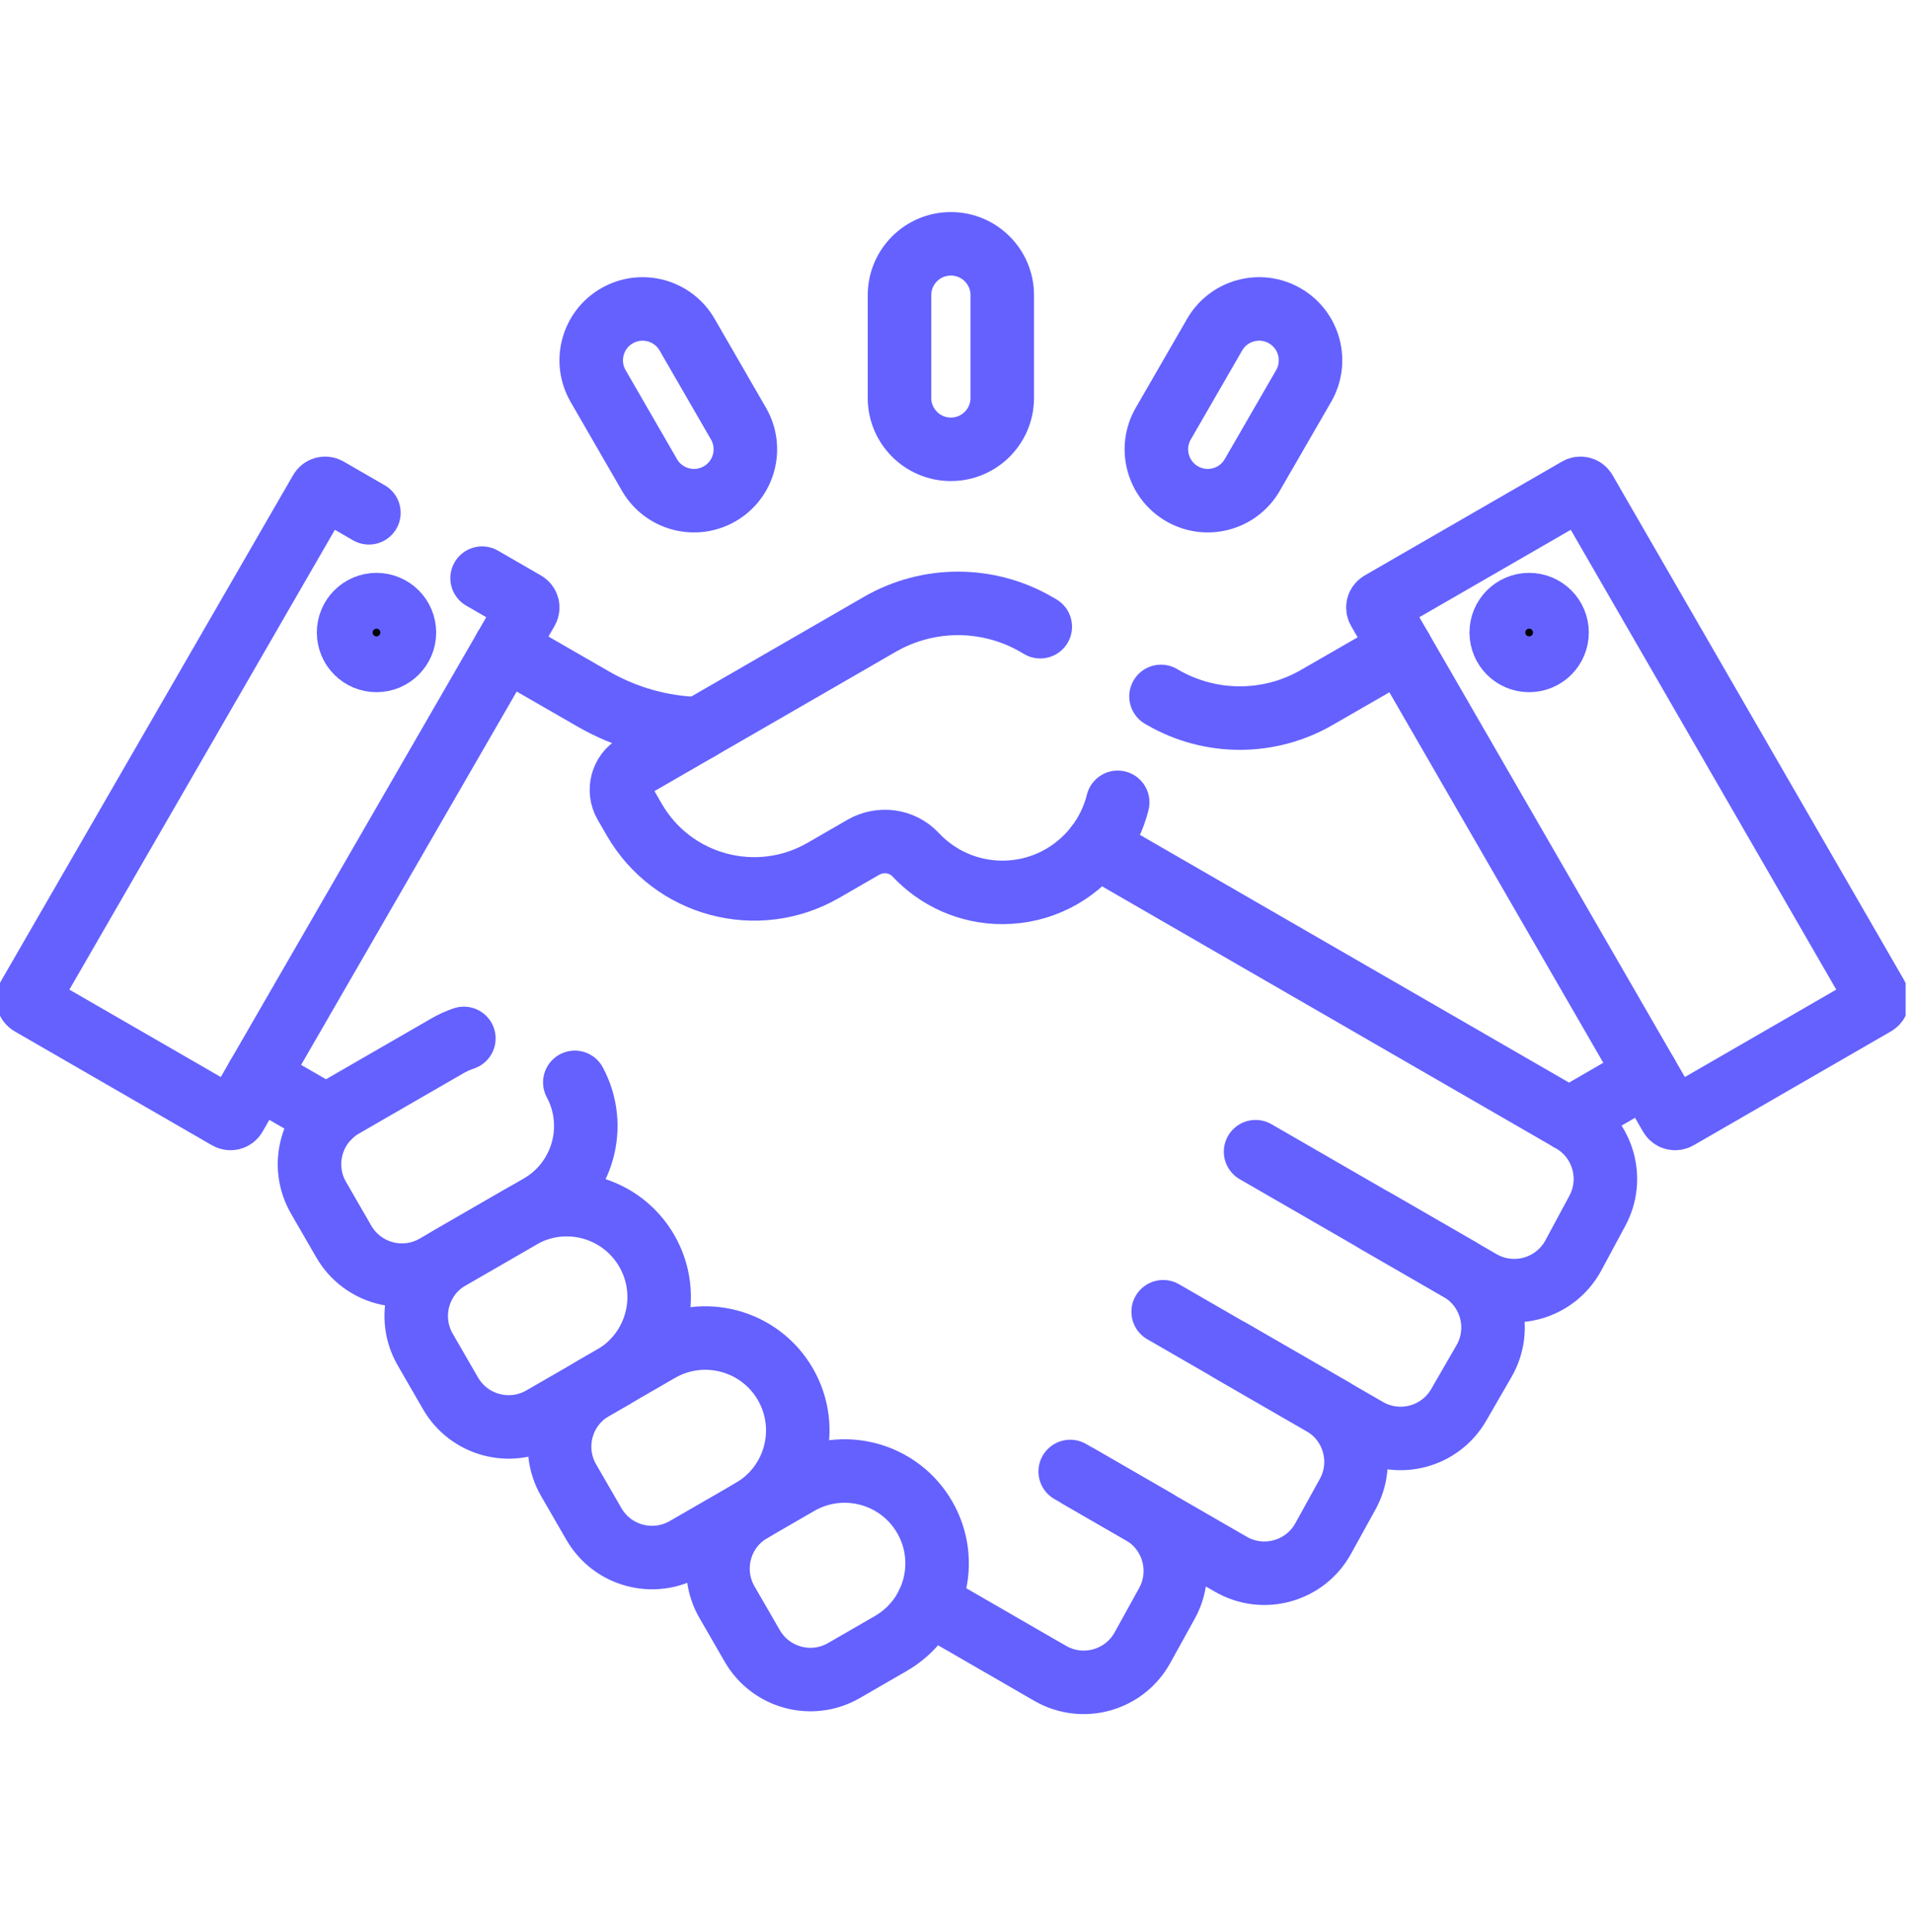 <svg width="100" height="101" viewBox="0 0 100 101" fill="none" xmlns="http://www.w3.org/2000/svg">
<g clip-path="url(#clip0_258_317)">
<path d="M60.803 68.575L69.715 73.72" stroke="#6461FF" stroke-width="3.32" stroke-miterlimit="10" stroke-linecap="round" stroke-linejoin="round"/>
<path d="M65.634 60.208L76.35 66.394" stroke="#6461FF" stroke-width="3.32" stroke-miterlimit="10" stroke-linecap="round" stroke-linejoin="round"/>
<path d="M58.427 41.944C58.216 42.794 57.83 43.574 57.31 44.245" stroke="#6461FF" stroke-width="3.32" stroke-miterlimit="10" stroke-linecap="round" stroke-linejoin="round"/>
<path d="M55.944 76.926L60.425 79.513" stroke="#6461FF" stroke-width="3.32" stroke-miterlimit="10" stroke-linecap="round" stroke-linejoin="round"/>
<path d="M25.201 30.224L27.45 31.523C27.58 31.598 27.625 31.765 27.55 31.896L12.285 58.335C12.21 58.466 12.043 58.51 11.912 58.435L1.596 52.479C1.465 52.404 1.42 52.236 1.496 52.105L16.76 25.667C16.835 25.536 17.003 25.491 17.134 25.567L19.284 26.808" stroke="#6461FF" stroke-width="3.32" stroke-miterlimit="10" stroke-linecap="round" stroke-linejoin="round"/>
<circle cx="19.681" cy="33.067" r="1.459" fill="black" stroke="#6461FF" stroke-width="3.32" stroke-miterlimit="10" stroke-linecap="round" stroke-linejoin="round"/>
<path d="M98.019 52.479C98.15 52.404 98.194 52.236 98.119 52.105L82.855 25.667C82.779 25.536 82.612 25.491 82.481 25.567L72.165 31.522C72.034 31.598 71.99 31.765 72.065 31.896L87.329 58.335C87.405 58.466 87.572 58.51 87.703 58.435L98.019 52.479Z" stroke="#6461FF" stroke-width="3.32" stroke-miterlimit="10" stroke-linecap="round" stroke-linejoin="round"/>
<circle cx="79.934" cy="33.067" r="1.459" fill="black" stroke="#6461FF" stroke-width="3.32" stroke-miterlimit="10" stroke-linecap="round" stroke-linejoin="round"/>
<path d="M24.248 54.286C23.95 54.387 23.657 54.518 23.374 54.682L17.933 57.823C16.256 58.792 15.681 60.937 16.649 62.615L17.972 64.906C18.941 66.584 21.087 67.159 22.764 66.191L28.205 63.049C30.472 61.741 31.277 58.873 30.048 56.583" stroke="#6461FF" stroke-width="3.32" stroke-miterlimit="10" stroke-linecap="round" stroke-linejoin="round"/>
<path d="M28.343 74.126L32.04 71.992C34.351 70.657 35.143 67.703 33.809 65.392C32.474 63.082 29.52 62.29 27.209 63.624L23.512 65.759C21.834 66.727 21.259 68.873 22.228 70.551L23.551 72.842C24.52 74.52 26.665 75.095 28.343 74.126Z" stroke="#6461FF" stroke-width="3.32" stroke-miterlimit="10" stroke-linecap="round" stroke-linejoin="round"/>
<path d="M35.838 80.955L39.286 78.964C41.597 77.63 42.389 74.676 41.055 72.365C39.721 70.055 36.766 69.263 34.455 70.597L31.007 72.588C29.329 73.557 28.754 75.702 29.723 77.38L31.046 79.671C32.015 81.349 34.16 81.924 35.838 80.955Z" stroke="#6461FF" stroke-width="3.32" stroke-miterlimit="10" stroke-linecap="round" stroke-linejoin="round"/>
<path d="M44.117 87.332L46.569 85.916C48.88 84.582 49.672 81.628 48.338 79.317C47.004 77.007 44.049 76.215 41.738 77.549L39.286 78.965C37.608 79.933 37.034 82.079 38.002 83.757L39.325 86.048C40.294 87.726 42.44 88.301 44.117 87.332Z" stroke="#6461FF" stroke-width="3.32" stroke-miterlimit="10" stroke-linecap="round" stroke-linejoin="round"/>
<path d="M49.706 23.489C48.223 23.489 47.02 22.286 47.02 20.803V15.431C47.02 13.948 48.223 12.746 49.706 12.746C51.189 12.746 52.392 13.948 52.392 15.431V20.803C52.392 22.287 51.189 23.489 49.706 23.489Z" stroke="#6461FF" stroke-width="3.32" stroke-miterlimit="10" stroke-linecap="round" stroke-linejoin="round"/>
<path d="M61.792 25.814C60.507 25.073 60.067 23.43 60.809 22.146L63.494 17.494C64.236 16.209 65.879 15.769 67.163 16.511C68.448 17.252 68.888 18.895 68.146 20.18L65.46 24.831C64.719 26.116 63.076 26.556 61.792 25.814Z" stroke="#6461FF" stroke-width="3.32" stroke-miterlimit="10" stroke-linecap="round" stroke-linejoin="round"/>
<path d="M37.62 25.814C38.905 25.073 39.345 23.43 38.603 22.146L35.917 17.494C35.176 16.209 33.533 15.769 32.248 16.511C30.964 17.252 30.524 18.895 31.265 20.18L33.951 24.831C34.693 26.116 36.336 26.556 37.62 25.814Z" stroke="#6461FF" stroke-width="3.32" stroke-miterlimit="10" stroke-linecap="round" stroke-linejoin="round"/>
<path d="M48.509 83.824L49.171 84.172L54.896 87.478C56.597 88.46 58.772 87.855 59.721 86.136L61.001 83.82C61.925 82.146 61.34 80.041 59.684 79.085L56.432 77.208L64.342 81.775C66.042 82.756 68.217 82.151 69.166 80.433L70.446 78.116C71.37 76.443 70.785 74.338 69.129 73.382L64.303 70.595L71.461 74.728C73.139 75.697 75.284 75.122 76.253 73.444L77.576 71.153C78.545 69.475 77.97 67.33 76.293 66.361L71.916 63.833L77.403 67.002C79.117 67.991 81.309 67.368 82.247 65.626L83.501 63.295C84.4 61.625 83.808 59.543 82.166 58.595L82.023 58.513" stroke="#6461FF" stroke-width="3.32" stroke-miterlimit="10" stroke-linecap="round" stroke-linejoin="round"/>
<path d="M13.472 56.279L17.174 58.413" stroke="#6461FF" stroke-width="3.32" stroke-miterlimit="10" stroke-linecap="round" stroke-linejoin="round"/>
<path d="M36.538 38.097C34.6 38.049 32.695 37.514 31 36.535L26.401 33.885" stroke="#6461FF" stroke-width="3.32" stroke-miterlimit="10" stroke-linecap="round" stroke-linejoin="round"/>
<path d="M54.379 32.763L54.164 32.638C51.636 31.179 48.521 31.179 45.993 32.638L33.223 40.011C32.517 40.419 32.275 41.322 32.682 42.028L33.158 42.852C35.156 46.312 39.581 47.497 43.041 45.5C43.869 45.022 44.609 44.594 45.126 44.296C46.018 43.781 47.159 43.928 47.861 44.68C48.995 45.893 50.609 46.652 52.4 46.652C54.397 46.652 56.173 45.709 57.309 44.245L62.805 47.418L71.855 52.643L82.022 58.513L86.077 56.166" stroke="#6461FF" stroke-width="3.32" stroke-miterlimit="10" stroke-linecap="round" stroke-linejoin="round"/>
<path d="M73.237 33.926L68.834 36.462C66.344 37.9 63.276 37.899 60.786 36.462L60.691 36.407" stroke="#6461FF" stroke-width="3.32" stroke-miterlimit="10" stroke-linecap="round" stroke-linejoin="round"/>
</g>
<defs>
<clipPath id="clip0_258_317">
<rect width="99.615" height="99.615" fill="white" transform="translate(0 0.54)"/>
</clipPath>
</defs>
</svg>
